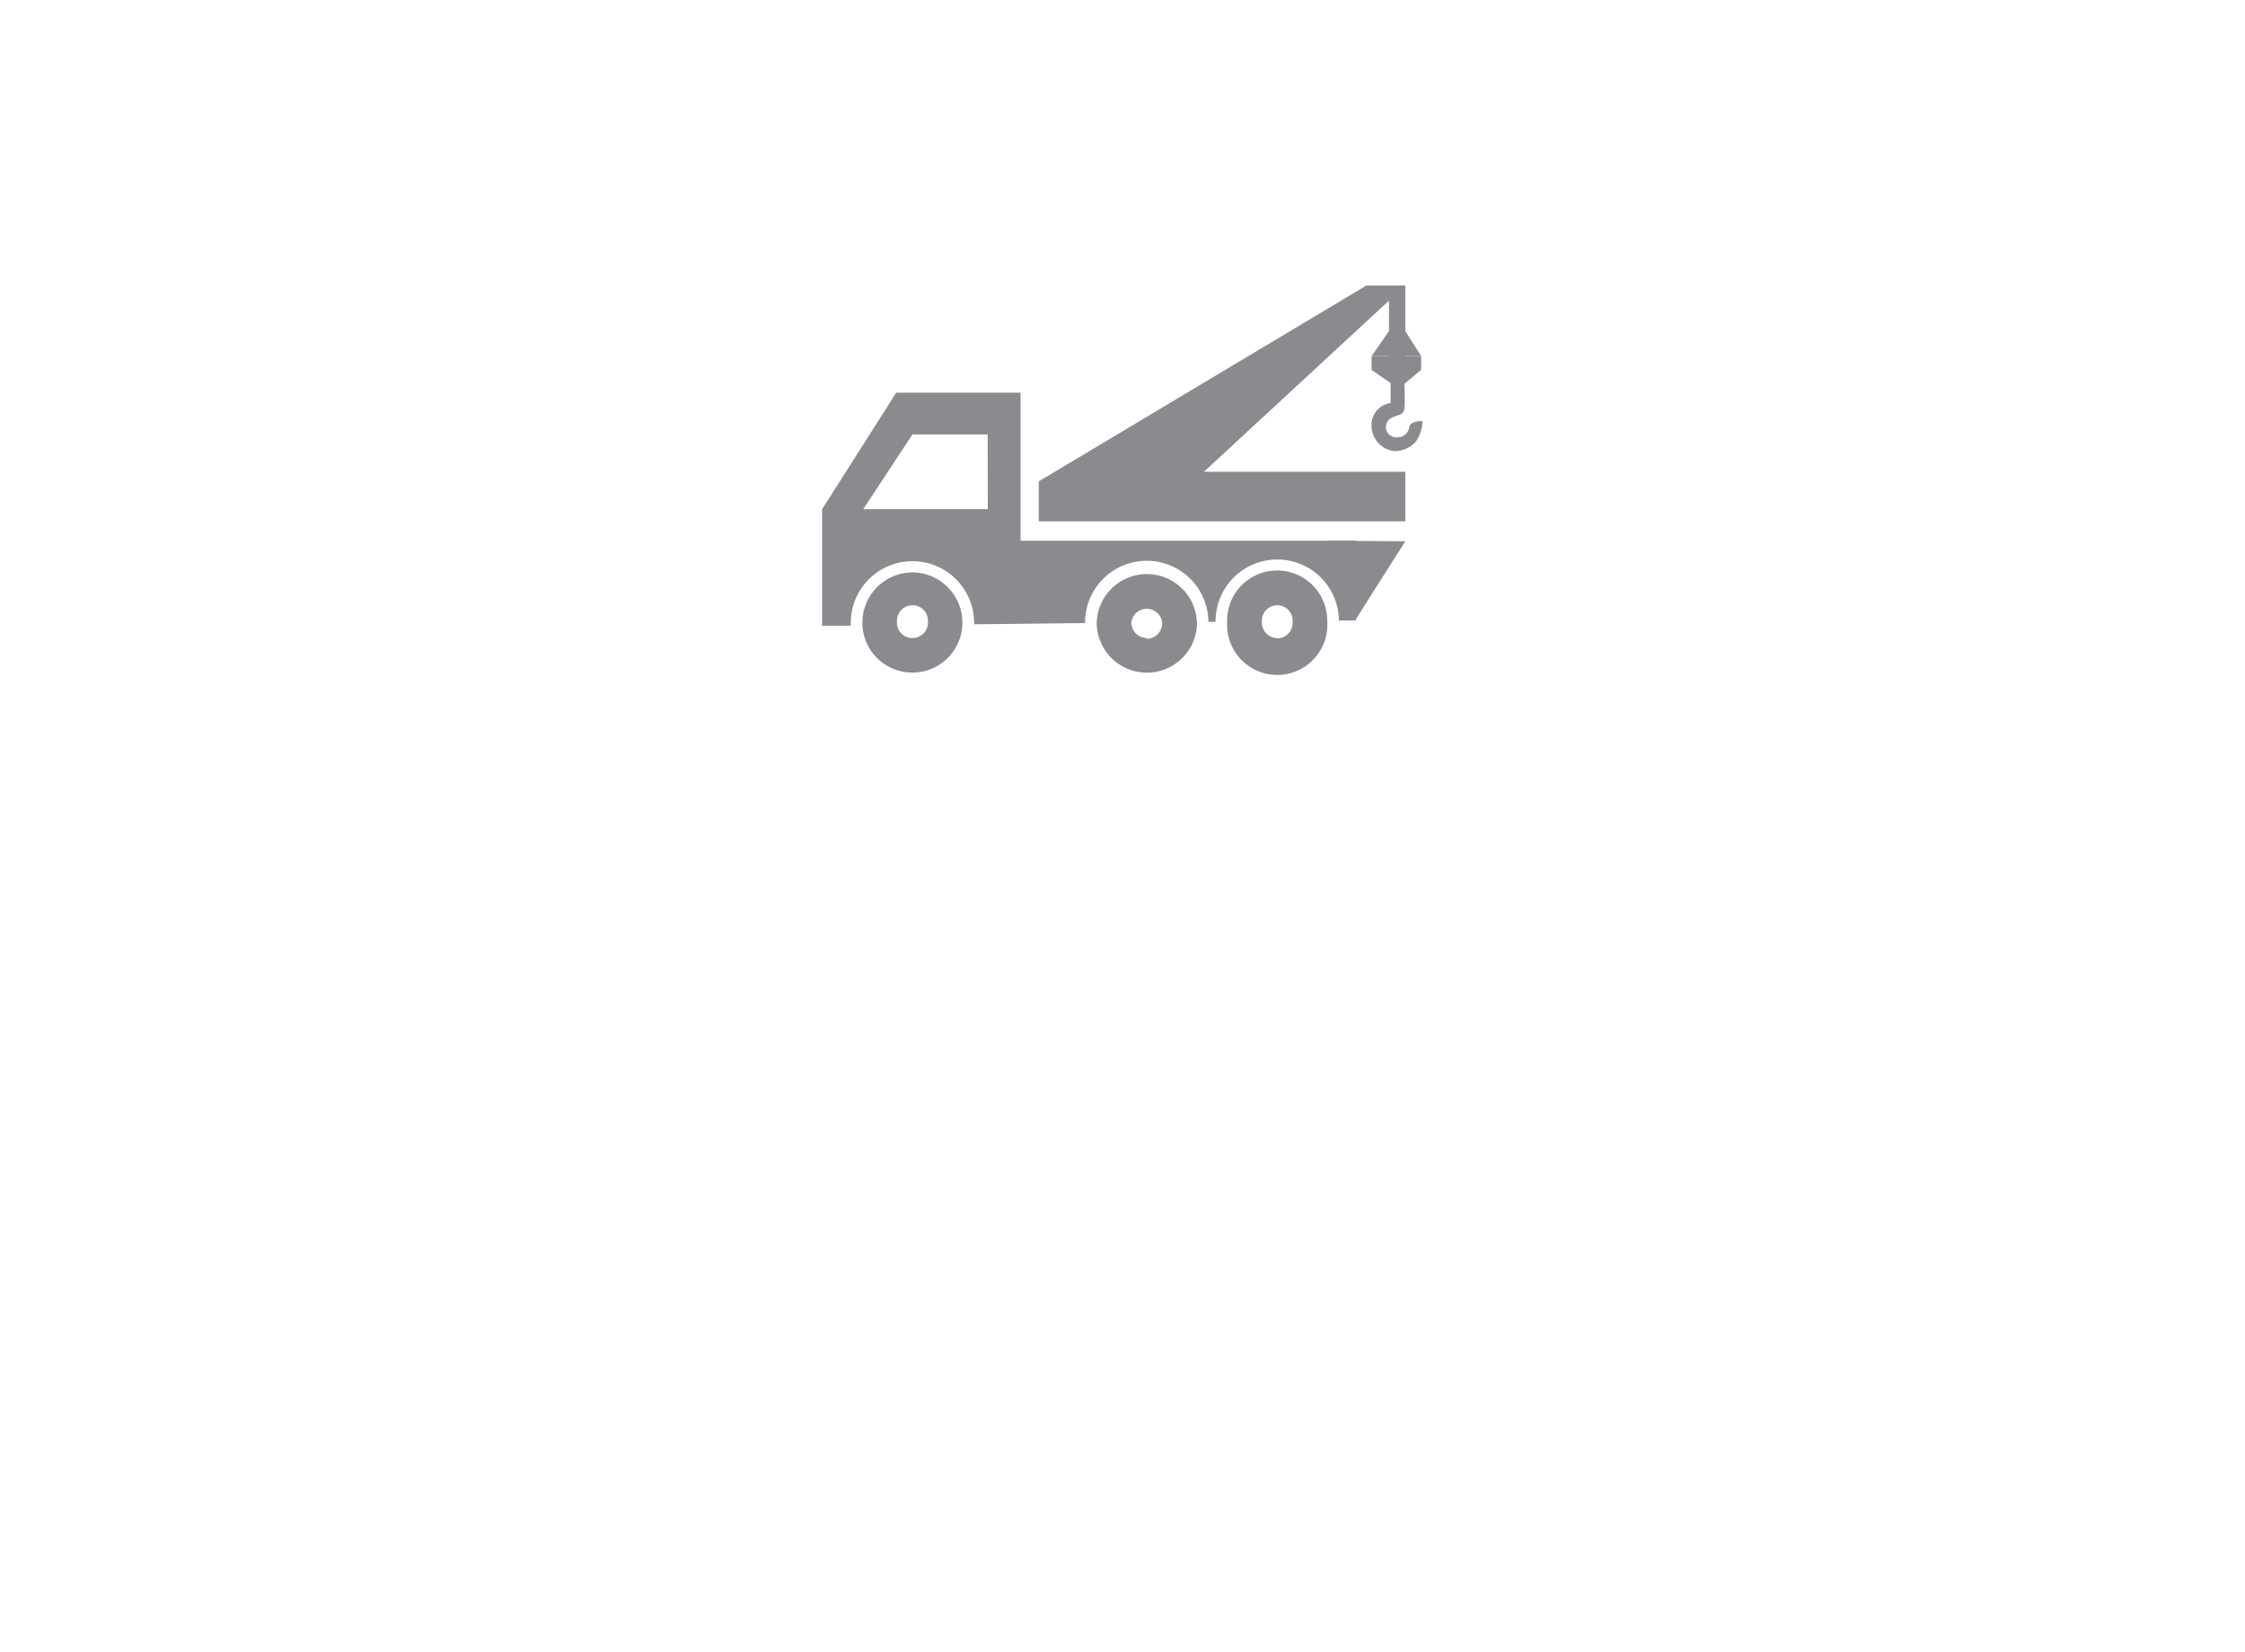 <svg xmlns="http://www.w3.org/2000/svg" viewBox="0 0 218.46 160.75"><rect width="218.46" height="160.75" fill="none"/><rect x="135.16" y="27.79" width="1.59" height="7.77" fill="#898b8e"/><path d="M88.8,55.71a4.89,4.89,0,0,0-4.88,4.88,2.45,2.45,0,0,0,0,.27,4.87,4.87,0,0,0,9.73-.11c0-.06,0-.11,0-.16a4.89,4.89,0,0,0-4.88-4.88m0,6.39a1.51,1.51,0,0,1-1.48-1.28,1.81,1.81,0,0,1,0-.23,1.51,1.51,0,1,1,3,0,1.36,1.36,0,0,1,0,.2A1.51,1.51,0,0,1,88.8,62.1" fill="#898b8e"/><path d="M116.47,60.49a4.88,4.88,0,0,0-9.75.1h0a4.88,4.88,0,0,0,9.76,0s0-.07,0-.1M111.6,62.1a1.52,1.52,0,0,1-1.51-1.51v0a1.51,1.51,0,0,1,3,0v.07a1.51,1.51,0,0,1-1.5,1.51" fill="#898b8e"/><path d="M129.15,60.34a4.87,4.87,0,0,0-9.74.11v.14a4.88,4.88,0,1,0,9.75,0c0-.09,0-.17,0-.25m-4.87,1.76a1.51,1.51,0,0,1-1.5-1.51c0-.06,0-.12,0-.18a1.5,1.5,0,0,1,3,0,1.49,1.49,0,0,1,0,.21,1.51,1.51,0,0,1-1.51,1.51" fill="#898b8e"/><path d="M99.31,52.63V38.22H87.21L80,49.56V60.9l2.79,0c0-.09,0-.19,0-.28a6,6,0,1,1,12,0v.14l10.8-.12v0a6,6,0,0,1,12-.12h.7a6,6,0,0,1,12-.13l1.64,0V52.63Zm-3.19-3.07H84l4.79-7.28h7.32Z" fill="#898b8e"/><polygon points="131.91 60.31 136.75 52.68 129.16 52.63 131.91 60.31" fill="#898b8e"/><polygon points="136.75 50.74 101.08 50.74 101.08 46.85 132.96 27.79 136.75 27.79 117.15 45.92 136.75 45.92 136.75 50.74" fill="#898b8e"/><path d="M138.44,41s-.95-.11-1.29.46a1.15,1.15,0,0,1-1.22,1.1,1,1,0,0,1-.68-1.79c.65-.45,1.33-.26,1.41-1s0-2.41,0-2.41L138.29,36V34.65h-4.82V36l1.85,1.29v1.94a2.14,2.14,0,0,0-1.86,2.2,2.51,2.51,0,0,0,2.16,2.47,2.73,2.73,0,0,0,2.22-1,3.92,3.92,0,0,0,.59-2" fill="#898b8e"/><polygon points="135.16 32.23 133.47 34.65 138.29 34.65 136.75 32.23 135.16 32.23" fill="#898b8e"/></svg>